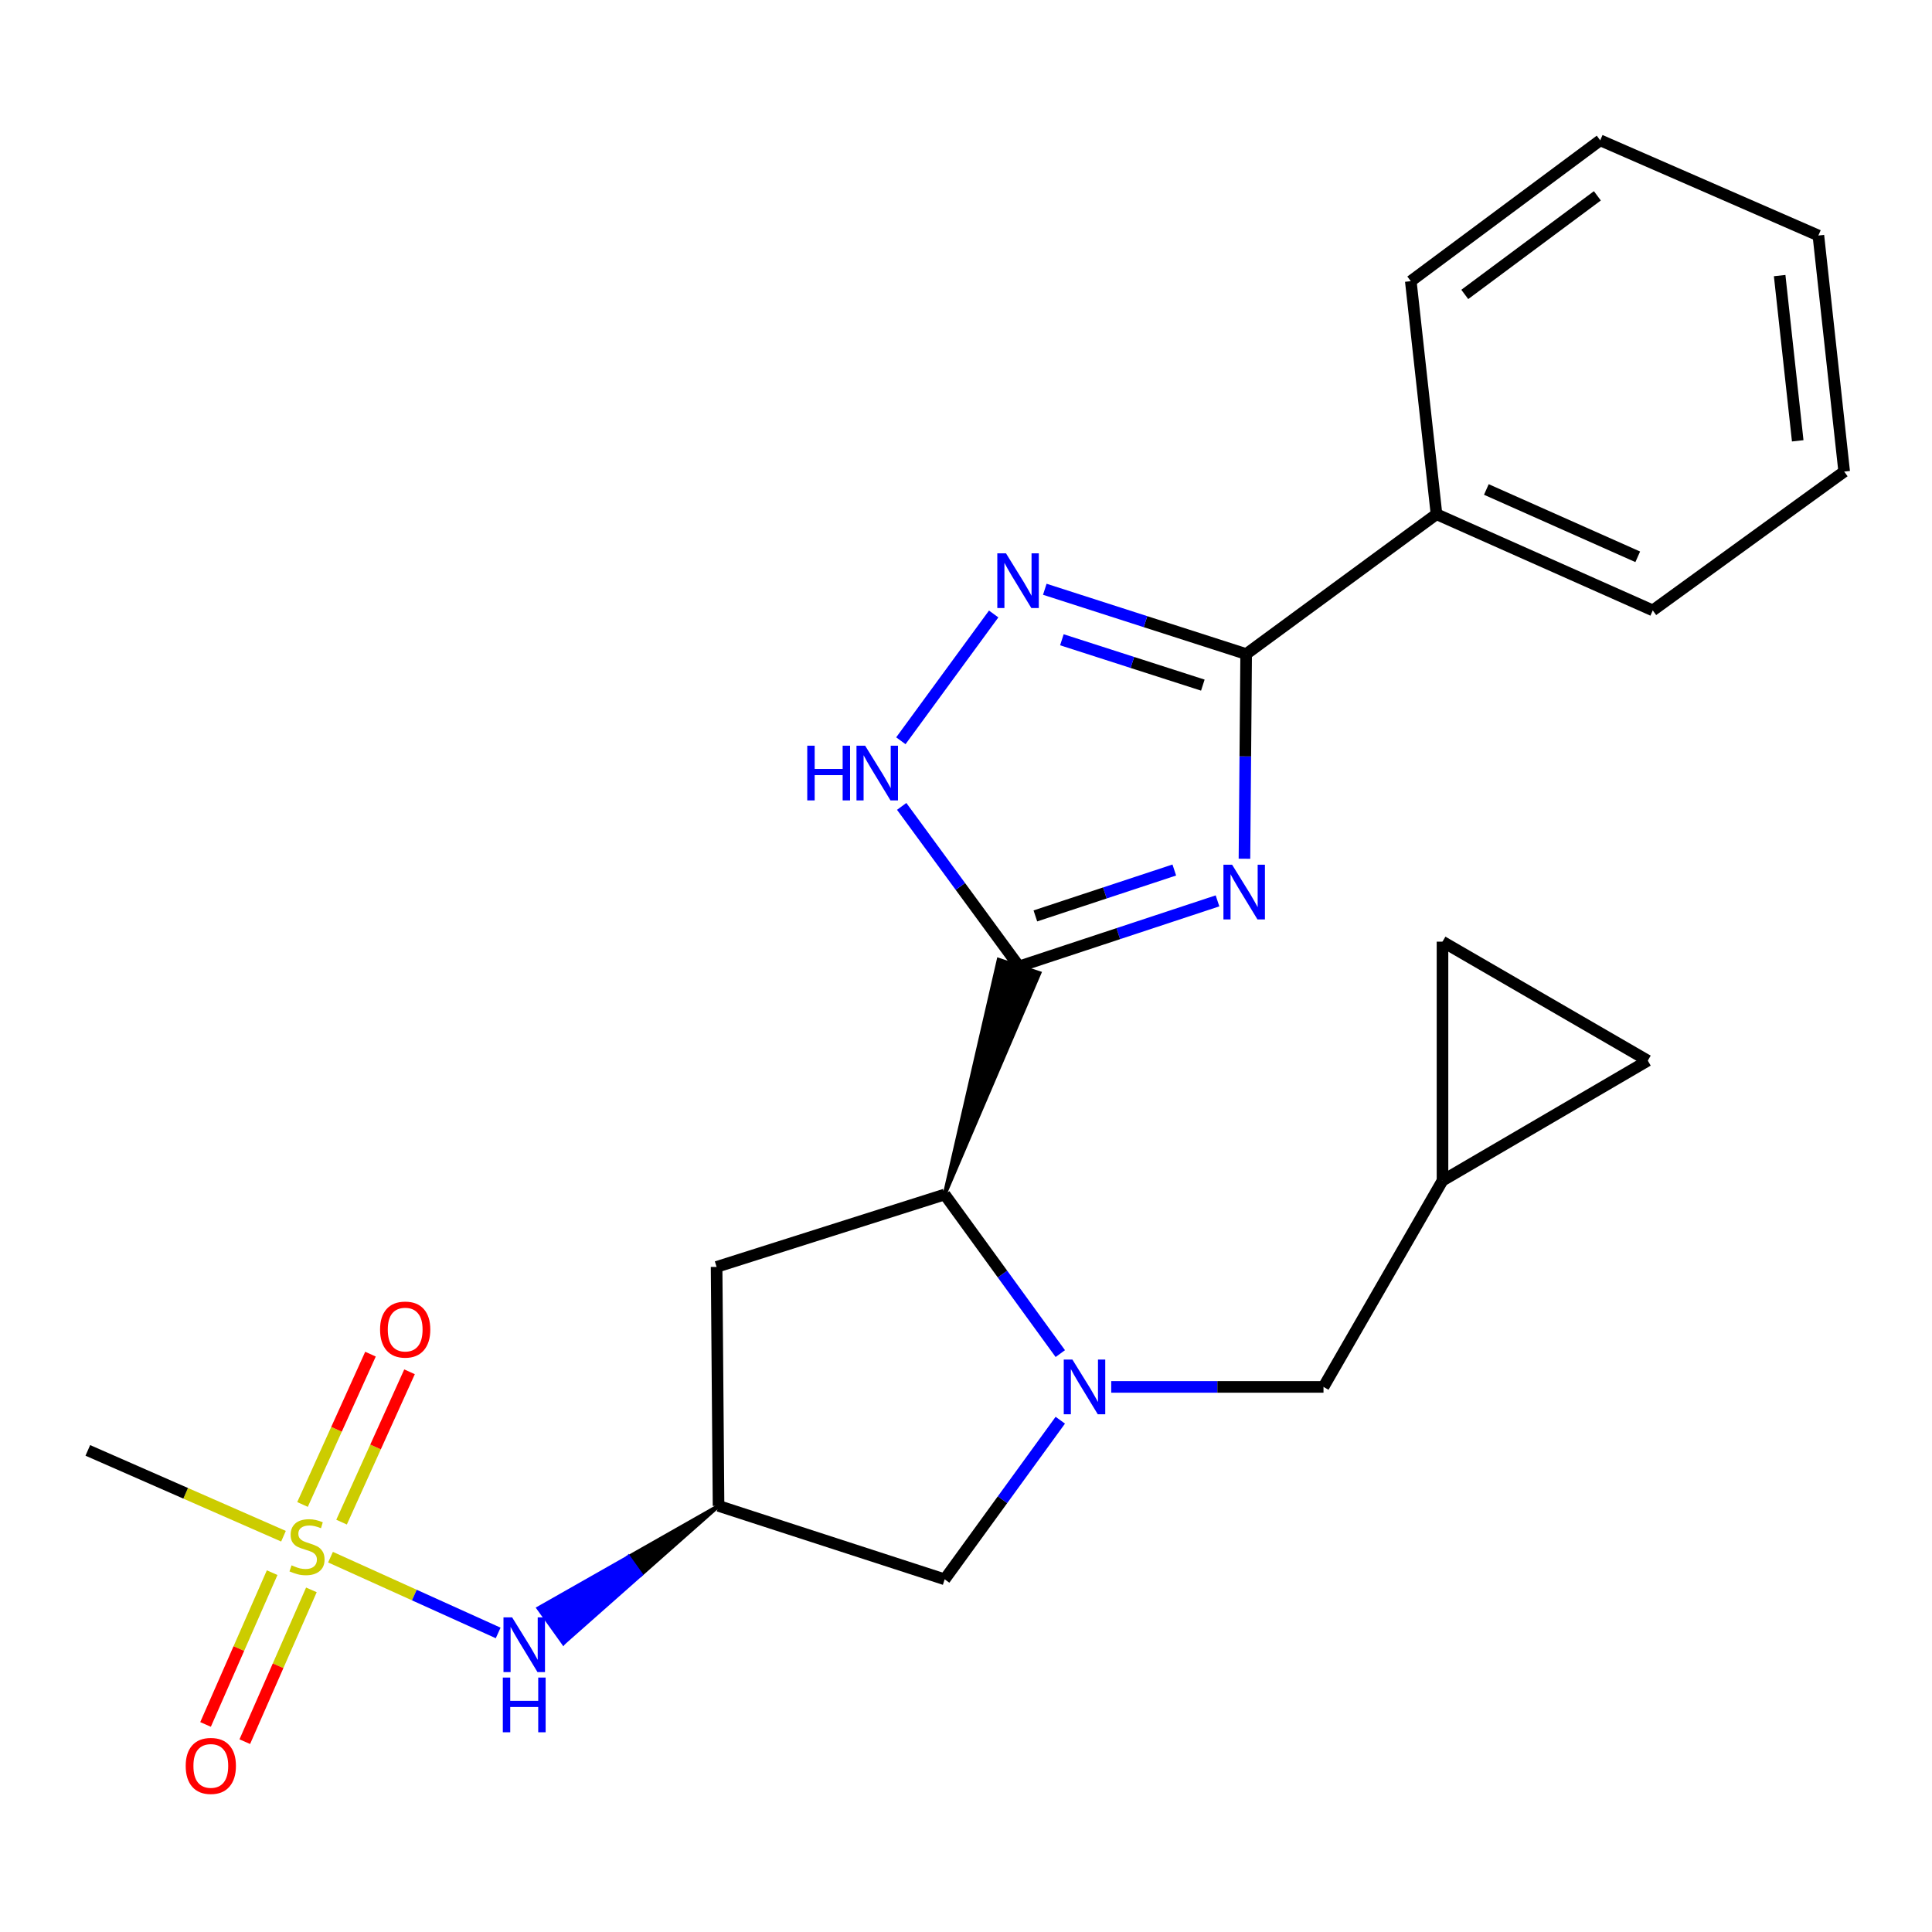<?xml version='1.0' encoding='iso-8859-1'?>
<svg version='1.1' baseProfile='full'
              xmlns='http://www.w3.org/2000/svg'
                      xmlns:rdkit='http://www.rdkit.org/xml'
                      xmlns:xlink='http://www.w3.org/1999/xlink'
                  xml:space='preserve'
width='1000px' height='1000px' viewBox='0 0 1000 1000'>
<!-- END OF HEADER -->
<rect style='opacity:1.0;fill:#FFFFFF;stroke:none' width='1000' height='1000' x='0' y='0'> </rect>
<path class='bond-0' d='M 630.179,466.286 L 578.815,483.257' style='fill:none;fill-rule:evenodd;stroke:#0000FF;stroke-width:6px;stroke-linecap:butt;stroke-linejoin:miter;stroke-opacity:1' />
<path class='bond-0' d='M 578.815,483.257 L 527.452,500.228' style='fill:none;fill-rule:evenodd;stroke:#000000;stroke-width:6px;stroke-linecap:butt;stroke-linejoin:miter;stroke-opacity:1' />
<path class='bond-0' d='M 607.812,450.319 L 571.857,462.198' style='fill:none;fill-rule:evenodd;stroke:#0000FF;stroke-width:6px;stroke-linecap:butt;stroke-linejoin:miter;stroke-opacity:1' />
<path class='bond-0' d='M 571.857,462.198 L 535.903,474.078' style='fill:none;fill-rule:evenodd;stroke:#000000;stroke-width:6px;stroke-linecap:butt;stroke-linejoin:miter;stroke-opacity:1' />
<path class='bond-3' d='M 644.13,444.484 L 644.57,391.51' style='fill:none;fill-rule:evenodd;stroke:#0000FF;stroke-width:6px;stroke-linecap:butt;stroke-linejoin:miter;stroke-opacity:1' />
<path class='bond-3' d='M 644.57,391.51 L 645.009,338.535' style='fill:none;fill-rule:evenodd;stroke:#000000;stroke-width:6px;stroke-linecap:butt;stroke-linejoin:miter;stroke-opacity:1' />
<path class='bond-5' d='M 488.96,618.278 L 537.995,503.665 L 516.909,496.79 Z' style='fill:#000000;fill-rule:evenodd;fill-opacity:1;stroke:#000000;stroke-width:2px;stroke-linecap:butt;stroke-linejoin:miter;stroke-opacity:1;' />
<path class='bond-6' d='M 527.452,500.228 L 497.082,458.81' style='fill:none;fill-rule:evenodd;stroke:#000000;stroke-width:6px;stroke-linecap:butt;stroke-linejoin:miter;stroke-opacity:1' />
<path class='bond-6' d='M 497.082,458.81 L 466.712,417.393' style='fill:none;fill-rule:evenodd;stroke:#0000FF;stroke-width:6px;stroke-linecap:butt;stroke-linejoin:miter;stroke-opacity:1' />
<path class='bond-1' d='M 548.807,700.622 L 518.884,659.45' style='fill:none;fill-rule:evenodd;stroke:#0000FF;stroke-width:6px;stroke-linecap:butt;stroke-linejoin:miter;stroke-opacity:1' />
<path class='bond-1' d='M 518.884,659.45 L 488.96,618.278' style='fill:none;fill-rule:evenodd;stroke:#000000;stroke-width:6px;stroke-linecap:butt;stroke-linejoin:miter;stroke-opacity:1' />
<path class='bond-10' d='M 548.809,735.097 L 518.884,776.275' style='fill:none;fill-rule:evenodd;stroke:#0000FF;stroke-width:6px;stroke-linecap:butt;stroke-linejoin:miter;stroke-opacity:1' />
<path class='bond-10' d='M 518.884,776.275 L 488.96,817.452' style='fill:none;fill-rule:evenodd;stroke:#000000;stroke-width:6px;stroke-linecap:butt;stroke-linejoin:miter;stroke-opacity:1' />
<path class='bond-11' d='M 575.168,717.859 L 630.105,717.859' style='fill:none;fill-rule:evenodd;stroke:#0000FF;stroke-width:6px;stroke-linecap:butt;stroke-linejoin:miter;stroke-opacity:1' />
<path class='bond-11' d='M 630.105,717.859 L 685.041,717.859' style='fill:none;fill-rule:evenodd;stroke:#000000;stroke-width:6px;stroke-linecap:butt;stroke-linejoin:miter;stroke-opacity:1' />
<path class='bond-2' d='M 171.074,805.985 L 214.462,825.599' style='fill:none;fill-rule:evenodd;stroke:#CCCC00;stroke-width:6px;stroke-linecap:butt;stroke-linejoin:miter;stroke-opacity:1' />
<path class='bond-2' d='M 214.462,825.599 L 257.85,845.213' style='fill:none;fill-rule:evenodd;stroke:#0000FF;stroke-width:6px;stroke-linecap:butt;stroke-linejoin:miter;stroke-opacity:1' />
<path class='bond-13' d='M 140.866,814.008 L 123.629,853.289' style='fill:none;fill-rule:evenodd;stroke:#CCCC00;stroke-width:6px;stroke-linecap:butt;stroke-linejoin:miter;stroke-opacity:1' />
<path class='bond-13' d='M 123.629,853.289 L 106.392,892.57' style='fill:none;fill-rule:evenodd;stroke:#FF0000;stroke-width:6px;stroke-linecap:butt;stroke-linejoin:miter;stroke-opacity:1' />
<path class='bond-13' d='M 161.175,822.919 L 143.938,862.201' style='fill:none;fill-rule:evenodd;stroke:#CCCC00;stroke-width:6px;stroke-linecap:butt;stroke-linejoin:miter;stroke-opacity:1' />
<path class='bond-13' d='M 143.938,862.201 L 126.701,901.482' style='fill:none;fill-rule:evenodd;stroke:#FF0000;stroke-width:6px;stroke-linecap:butt;stroke-linejoin:miter;stroke-opacity:1' />
<path class='bond-14' d='M 176.792,787.851 L 194.382,748.947' style='fill:none;fill-rule:evenodd;stroke:#CCCC00;stroke-width:6px;stroke-linecap:butt;stroke-linejoin:miter;stroke-opacity:1' />
<path class='bond-14' d='M 194.382,748.947 L 211.972,710.043' style='fill:none;fill-rule:evenodd;stroke:#FF0000;stroke-width:6px;stroke-linecap:butt;stroke-linejoin:miter;stroke-opacity:1' />
<path class='bond-14' d='M 156.583,778.714 L 174.173,739.81' style='fill:none;fill-rule:evenodd;stroke:#CCCC00;stroke-width:6px;stroke-linecap:butt;stroke-linejoin:miter;stroke-opacity:1' />
<path class='bond-14' d='M 174.173,739.81 L 191.764,700.906' style='fill:none;fill-rule:evenodd;stroke:#FF0000;stroke-width:6px;stroke-linecap:butt;stroke-linejoin:miter;stroke-opacity:1' />
<path class='bond-18' d='M 146.732,795.144 L 96.093,772.932' style='fill:none;fill-rule:evenodd;stroke:#CCCC00;stroke-width:6px;stroke-linecap:butt;stroke-linejoin:miter;stroke-opacity:1' />
<path class='bond-18' d='M 96.093,772.932 L 45.455,750.72' style='fill:none;fill-rule:evenodd;stroke:#000000;stroke-width:6px;stroke-linecap:butt;stroke-linejoin:miter;stroke-opacity:1' />
<path class='bond-4' d='M 645.009,338.535 L 592.898,321.769' style='fill:none;fill-rule:evenodd;stroke:#000000;stroke-width:6px;stroke-linecap:butt;stroke-linejoin:miter;stroke-opacity:1' />
<path class='bond-4' d='M 592.898,321.769 L 540.787,305.002' style='fill:none;fill-rule:evenodd;stroke:#0000FF;stroke-width:6px;stroke-linecap:butt;stroke-linejoin:miter;stroke-opacity:1' />
<path class='bond-4' d='M 622.583,354.618 L 586.105,342.881' style='fill:none;fill-rule:evenodd;stroke:#000000;stroke-width:6px;stroke-linecap:butt;stroke-linejoin:miter;stroke-opacity:1' />
<path class='bond-4' d='M 586.105,342.881 L 549.628,331.144' style='fill:none;fill-rule:evenodd;stroke:#0000FF;stroke-width:6px;stroke-linecap:butt;stroke-linejoin:miter;stroke-opacity:1' />
<path class='bond-17' d='M 645.009,338.535 L 743.531,266.148' style='fill:none;fill-rule:evenodd;stroke:#000000;stroke-width:6px;stroke-linecap:butt;stroke-linejoin:miter;stroke-opacity:1' />
<path class='bond-24' d='M 514.323,317.794 L 466.286,383.419' style='fill:none;fill-rule:evenodd;stroke:#0000FF;stroke-width:6px;stroke-linecap:butt;stroke-linejoin:miter;stroke-opacity:1' />
<path class='bond-9' d='M 488.96,618.278 L 370.91,655.747' style='fill:none;fill-rule:evenodd;stroke:#000000;stroke-width:6px;stroke-linecap:butt;stroke-linejoin:miter;stroke-opacity:1' />
<path class='bond-7' d='M 371.92,779.453 L 370.91,655.747' style='fill:none;fill-rule:evenodd;stroke:#000000;stroke-width:6px;stroke-linecap:butt;stroke-linejoin:miter;stroke-opacity:1' />
<path class='bond-8' d='M 371.92,779.453 L 325.322,805.93 L 331.769,814.953 Z' style='fill:#000000;fill-rule:evenodd;fill-opacity:1;stroke:#000000;stroke-width:2px;stroke-linecap:butt;stroke-linejoin:miter;stroke-opacity:1;' />
<path class='bond-8' d='M 325.322,805.93 L 291.618,850.453 L 278.725,832.407 Z' style='fill:#0000FF;fill-rule:evenodd;fill-opacity:1;stroke:#0000FF;stroke-width:2px;stroke-linecap:butt;stroke-linejoin:miter;stroke-opacity:1;' />
<path class='bond-8' d='M 325.322,805.93 L 331.769,814.953 L 291.618,850.453 Z' style='fill:#0000FF;fill-rule:evenodd;fill-opacity:1;stroke:#0000FF;stroke-width:2px;stroke-linecap:butt;stroke-linejoin:miter;stroke-opacity:1;' />
<path class='bond-25' d='M 371.92,779.453 L 488.96,817.452' style='fill:none;fill-rule:evenodd;stroke:#000000;stroke-width:6px;stroke-linecap:butt;stroke-linejoin:miter;stroke-opacity:1' />
<path class='bond-12' d='M 685.041,717.859 L 746.636,611.083' style='fill:none;fill-rule:evenodd;stroke:#000000;stroke-width:6px;stroke-linecap:butt;stroke-linejoin:miter;stroke-opacity:1' />
<path class='bond-15' d='M 746.636,611.083 L 746.636,487.401' style='fill:none;fill-rule:evenodd;stroke:#000000;stroke-width:6px;stroke-linecap:butt;stroke-linejoin:miter;stroke-opacity:1' />
<path class='bond-16' d='M 746.636,611.083 L 852.895,548.983' style='fill:none;fill-rule:evenodd;stroke:#000000;stroke-width:6px;stroke-linecap:butt;stroke-linejoin:miter;stroke-opacity:1' />
<path class='bond-27' d='M 746.636,487.401 L 852.895,548.983' style='fill:none;fill-rule:evenodd;stroke:#000000;stroke-width:6px;stroke-linecap:butt;stroke-linejoin:miter;stroke-opacity:1' />
<path class='bond-19' d='M 743.531,266.148 L 855.47,315.938' style='fill:none;fill-rule:evenodd;stroke:#000000;stroke-width:6px;stroke-linecap:butt;stroke-linejoin:miter;stroke-opacity:1' />
<path class='bond-19' d='M 769.335,253.352 L 847.692,288.205' style='fill:none;fill-rule:evenodd;stroke:#000000;stroke-width:6px;stroke-linecap:butt;stroke-linejoin:miter;stroke-opacity:1' />
<path class='bond-20' d='M 743.531,266.148 L 730.224,145.534' style='fill:none;fill-rule:evenodd;stroke:#000000;stroke-width:6px;stroke-linecap:butt;stroke-linejoin:miter;stroke-opacity:1' />
<path class='bond-22' d='M 855.47,315.938 L 954.545,244.092' style='fill:none;fill-rule:evenodd;stroke:#000000;stroke-width:6px;stroke-linecap:butt;stroke-linejoin:miter;stroke-opacity:1' />
<path class='bond-21' d='M 730.224,145.534 L 828.264,72.629' style='fill:none;fill-rule:evenodd;stroke:#000000;stroke-width:6px;stroke-linecap:butt;stroke-linejoin:miter;stroke-opacity:1' />
<path class='bond-21' d='M 758.164,152.395 L 826.793,101.362' style='fill:none;fill-rule:evenodd;stroke:#000000;stroke-width:6px;stroke-linecap:butt;stroke-linejoin:miter;stroke-opacity:1' />
<path class='bond-23' d='M 828.264,72.629 L 941.189,121.902' style='fill:none;fill-rule:evenodd;stroke:#000000;stroke-width:6px;stroke-linecap:butt;stroke-linejoin:miter;stroke-opacity:1' />
<path class='bond-26' d='M 954.545,244.092 L 941.189,121.902' style='fill:none;fill-rule:evenodd;stroke:#000000;stroke-width:6px;stroke-linecap:butt;stroke-linejoin:miter;stroke-opacity:1' />
<path class='bond-26' d='M 930.495,228.174 L 921.146,142.64' style='fill:none;fill-rule:evenodd;stroke:#000000;stroke-width:6px;stroke-linecap:butt;stroke-linejoin:miter;stroke-opacity:1' />
<path  class='atom-0' d='M 637.727 447.564
L 647.007 462.564
Q 647.927 464.044, 649.407 466.724
Q 650.887 469.404, 650.967 469.564
L 650.967 447.564
L 654.727 447.564
L 654.727 475.884
L 650.847 475.884
L 640.887 459.484
Q 639.727 457.564, 638.487 455.364
Q 637.287 453.164, 636.927 452.484
L 636.927 475.884
L 633.247 475.884
L 633.247 447.564
L 637.727 447.564
' fill='#0000FF'/>
<path  class='atom-2' d='M 555.075 703.699
L 564.355 718.699
Q 565.275 720.179, 566.755 722.859
Q 568.235 725.539, 568.315 725.699
L 568.315 703.699
L 572.075 703.699
L 572.075 732.019
L 568.195 732.019
L 558.235 715.619
Q 557.075 713.699, 555.835 711.499
Q 554.635 709.299, 554.275 708.619
L 554.275 732.019
L 550.595 732.019
L 550.595 703.699
L 555.075 703.699
' fill='#0000FF'/>
<path  class='atom-3' d='M 150.909 810.206
Q 151.229 810.326, 152.549 810.886
Q 153.869 811.446, 155.309 811.806
Q 156.789 812.126, 158.229 812.126
Q 160.909 812.126, 162.469 810.846
Q 164.029 809.526, 164.029 807.246
Q 164.029 805.686, 163.229 804.726
Q 162.469 803.766, 161.269 803.246
Q 160.069 802.726, 158.069 802.126
Q 155.549 801.366, 154.029 800.646
Q 152.549 799.926, 151.469 798.406
Q 150.429 796.886, 150.429 794.326
Q 150.429 790.766, 152.829 788.566
Q 155.269 786.366, 160.069 786.366
Q 163.349 786.366, 167.069 787.926
L 166.149 791.006
Q 162.749 789.606, 160.189 789.606
Q 157.429 789.606, 155.909 790.766
Q 154.389 791.886, 154.429 793.846
Q 154.429 795.366, 155.189 796.286
Q 155.989 797.206, 157.109 797.726
Q 158.269 798.246, 160.189 798.846
Q 162.749 799.646, 164.269 800.446
Q 165.789 801.246, 166.869 802.886
Q 167.989 804.486, 167.989 807.246
Q 167.989 811.166, 165.349 813.286
Q 162.749 815.366, 158.389 815.366
Q 155.869 815.366, 153.949 814.806
Q 152.069 814.286, 149.829 813.366
L 150.909 810.206
' fill='#CCCC00'/>
<path  class='atom-5' d='M 520.687 286.389
L 529.967 301.389
Q 530.887 302.869, 532.367 305.549
Q 533.847 308.229, 533.927 308.389
L 533.927 286.389
L 537.687 286.389
L 537.687 314.709
L 533.807 314.709
L 523.847 298.309
Q 522.687 296.389, 521.447 294.189
Q 520.247 291.989, 519.887 291.309
L 519.887 314.709
L 516.207 314.709
L 516.207 286.389
L 520.687 286.389
' fill='#0000FF'/>
<path  class='atom-7' d='M 417.834 385.969
L 421.674 385.969
L 421.674 398.009
L 436.154 398.009
L 436.154 385.969
L 439.994 385.969
L 439.994 414.289
L 436.154 414.289
L 436.154 401.209
L 421.674 401.209
L 421.674 414.289
L 417.834 414.289
L 417.834 385.969
' fill='#0000FF'/>
<path  class='atom-7' d='M 447.794 385.969
L 457.074 400.969
Q 457.994 402.449, 459.474 405.129
Q 460.954 407.809, 461.034 407.969
L 461.034 385.969
L 464.794 385.969
L 464.794 414.289
L 460.914 414.289
L 450.954 397.889
Q 449.794 395.969, 448.554 393.769
Q 447.354 391.569, 446.994 390.889
L 446.994 414.289
L 443.314 414.289
L 443.314 385.969
L 447.794 385.969
' fill='#0000FF'/>
<path  class='atom-9' d='M 265.081 837.151
L 274.361 852.151
Q 275.281 853.631, 276.761 856.311
Q 278.241 858.991, 278.321 859.151
L 278.321 837.151
L 282.081 837.151
L 282.081 865.471
L 278.201 865.471
L 268.241 849.071
Q 267.081 847.151, 265.841 844.951
Q 264.641 842.751, 264.281 842.071
L 264.281 865.471
L 260.601 865.471
L 260.601 837.151
L 265.081 837.151
' fill='#0000FF'/>
<path  class='atom-9' d='M 260.261 868.303
L 264.101 868.303
L 264.101 880.343
L 278.581 880.343
L 278.581 868.303
L 282.421 868.303
L 282.421 896.623
L 278.581 896.623
L 278.581 883.543
L 264.101 883.543
L 264.101 896.623
L 260.261 896.623
L 260.261 868.303
' fill='#0000FF'/>
<path  class='atom-14' d='M 96.119 914.033
Q 96.119 907.233, 99.479 903.433
Q 102.839 899.633, 109.119 899.633
Q 115.399 899.633, 118.759 903.433
Q 122.119 907.233, 122.119 914.033
Q 122.119 920.913, 118.719 924.833
Q 115.319 928.713, 109.119 928.713
Q 102.879 928.713, 99.479 924.833
Q 96.119 920.953, 96.119 914.033
M 109.119 925.513
Q 113.439 925.513, 115.759 922.633
Q 118.119 919.713, 118.119 914.033
Q 118.119 908.473, 115.759 905.673
Q 113.439 902.833, 109.119 902.833
Q 104.799 902.833, 102.439 905.633
Q 100.119 908.433, 100.119 914.033
Q 100.119 919.753, 102.439 922.633
Q 104.799 925.513, 109.119 925.513
' fill='#FF0000'/>
<path  class='atom-15' d='M 196.722 688.183
Q 196.722 681.383, 200.082 677.583
Q 203.442 673.783, 209.722 673.783
Q 216.002 673.783, 219.362 677.583
Q 222.722 681.383, 222.722 688.183
Q 222.722 695.063, 219.322 698.983
Q 215.922 702.863, 209.722 702.863
Q 203.482 702.863, 200.082 698.983
Q 196.722 695.103, 196.722 688.183
M 209.722 699.663
Q 214.042 699.663, 216.362 696.783
Q 218.722 693.863, 218.722 688.183
Q 218.722 682.623, 216.362 679.823
Q 214.042 676.983, 209.722 676.983
Q 205.402 676.983, 203.042 679.783
Q 200.722 682.583, 200.722 688.183
Q 200.722 693.903, 203.042 696.783
Q 205.402 699.663, 209.722 699.663
' fill='#FF0000'/>
</svg>

